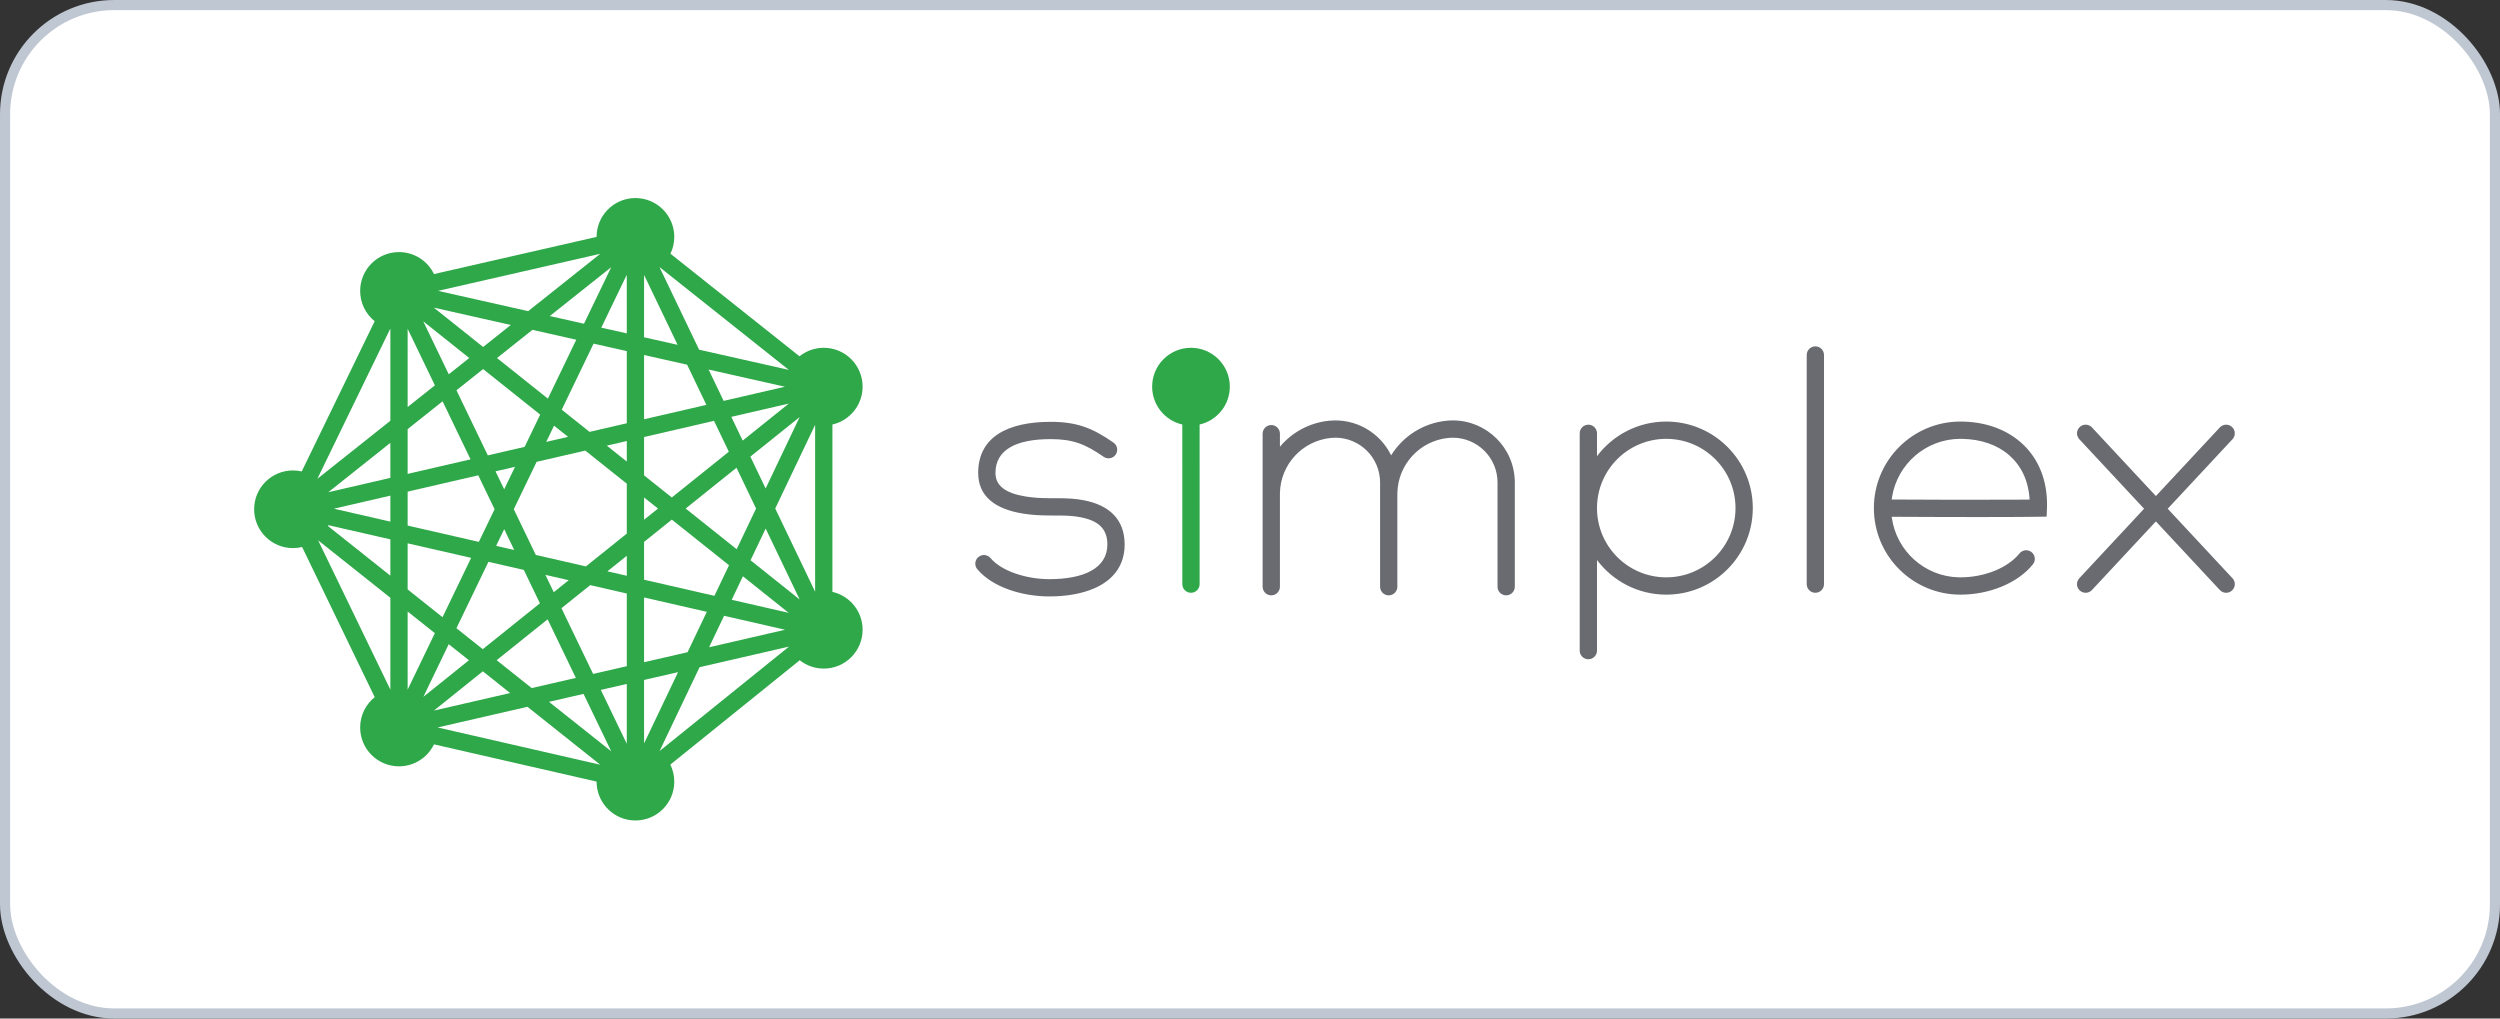 <?xml version="1.0" encoding="UTF-8"?>
<svg width="162px" height="66px" viewBox="0 0 162 66" version="1.1" xmlns="http://www.w3.org/2000/svg" xmlns:xlink="http://www.w3.org/1999/xlink">
    <rect x="0" y="0" width="162" height="66" fill="#333333" stroke="none"/>
    <!-- Generator: Sketch 61 (89581) - https://sketch.com -->
    <title>partners/simplex_logo</title>
    <desc>Created with Sketch.</desc>
    <g id="partners/simplex_logo" stroke="none" stroke-width="1" fill="none" fill-rule="evenodd">
        <g id="simplex_logo">
            <rect id="矩形" stroke="#BFC7D2" stroke-width="0.655" fill="#FFFFFF" x="0.328" y="0.328" width="161.345" height="65.345" rx="7.075"></rect>
            <g id="collection/simplex" transform="translate(16.468, 12.834)">
                <path d="M24.708,-1.91054237e-14 C26.098,-1.91054237e-14 27.225,1.127 27.225,2.517 C27.225,2.907 27.136,3.276 26.977,3.606 L35.34,10.254 C35.771,9.909 36.318,9.703 36.912,9.703 C38.302,9.703 39.429,10.83 39.429,12.22 C39.429,13.417 38.593,14.419 37.473,14.674 L37.472,25.519 C38.593,25.774 39.429,26.776 39.429,27.974 C39.429,29.363 38.302,30.49 36.912,30.49 C36.324,30.49 35.783,30.288 35.354,29.95 L26.97,36.712 C27.133,37.045 27.225,37.42 27.225,37.816 C27.225,39.206 26.098,40.333 24.708,40.333 C23.384,40.333 22.299,39.311 22.199,38.013 L22.191,37.813 L22.191,37.813 L11.654,35.4 C11.247,36.243 10.385,36.824 9.387,36.824 C7.997,36.824 6.87,35.697 6.87,34.307 C6.87,33.512 7.239,32.803 7.814,32.342 L3.11,22.613 C2.92,22.659 2.721,22.683 2.517,22.683 C1.127,22.683 -3.43897627e-13,21.556 -3.43897627e-13,20.166 C-3.43897627e-13,18.776 1.127,17.65 2.517,17.65 C2.712,17.65 2.902,17.672 3.085,17.714 L7.811,7.98 C7.237,7.519 6.87,6.811 6.87,6.018 C6.87,4.628 7.997,3.501 9.387,3.501 C10.385,3.501 11.248,4.082 11.655,4.925 L22.191,2.517 C22.191,1.152 23.278,0.04 24.634,0.001 L24.708,-1.91054237e-14 Z M17.711,32.966 L11.904,34.302 L11.904,34.309 L22.429,36.72 L17.711,32.966 Z M21.346,32.13 L19.107,32.645 L23.138,35.849 L23.138,35.849 L21.346,32.13 Z M34.646,29.068 L28.864,30.4 L26.274,35.833 L34.649,29.076 L34.646,29.068 Z M24.148,31.485 L22.466,31.872 L24.148,35.363 L24.148,31.485 Z M27.47,30.721 L25.268,31.227 L25.268,35.339 L27.47,30.721 Z M16.589,32.075 L14.819,30.666 L11.653,33.211 L11.653,33.211 L16.589,32.075 Z M12.61,28.91 L10.965,32.322 L13.92,29.951 L12.61,28.91 Z M8.827,25.901 L4.145,22.177 L8.827,31.853 L8.827,31.853 L8.827,25.901 Z M9.947,26.792 L9.947,31.854 L11.711,28.194 L9.947,26.792 Z M19.018,27.297 L15.715,29.947 L17.985,31.753 L20.848,31.095 L19.018,27.297 Z M21.778,25.082 L19.914,26.577 L21.967,30.837 L24.148,30.335 L24.148,25.625 L21.778,25.082 Z M25.268,25.881 L25.268,30.078 L28.086,29.429 L29.333,26.812 L25.268,25.881 Z M15.182,23.572 L13.109,27.875 L14.816,29.232 L18.519,26.261 L17.476,24.097 L15.182,23.572 Z M30.453,27.069 L29.48,29.109 L34.394,27.976 L34.396,27.971 L30.453,27.069 Z M9.947,22.373 L9.947,25.36 L12.209,27.16 L14.062,23.315 L9.947,22.373 Z M31.672,24.51 L30.947,26.032 L34.642,26.879 L31.672,24.51 Z M33.147,21.417 L32.167,23.472 L35.342,26.007 L35.346,26.003 L33.147,21.417 Z M27.067,20.837 L25.268,22.281 L25.268,24.732 L29.827,25.776 L30.773,23.793 L27.067,20.837 Z M18.874,24.417 L19.415,25.541 L20.385,24.763 L18.874,24.417 Z M36.352,14.696 L33.767,20.117 L36.352,25.51 L36.352,14.696 Z M24.148,23.18 L22.892,24.188 L24.148,24.475 L24.148,23.18 Z M8.827,22.116 L4.813,21.198 L4.787,21.255 L4.787,21.255 L8.827,24.469 L8.827,22.116 Z M21.46,16.364 L18.305,17.093 L16.825,20.164 L18.251,23.125 L21.499,23.869 L24.148,21.744 L24.148,18.508 L21.46,16.364 Z M16.203,21.455 L15.681,22.537 L16.853,22.805 L16.203,21.455 Z M31.258,17.475 L27.963,20.119 L31.268,22.755 L32.525,20.119 L31.258,17.475 Z M14.523,17.967 L9.947,19.024 L9.947,21.223 L14.561,22.28 L15.581,20.164 L14.523,17.967 Z M8.827,19.283 L5.167,20.129 L8.827,20.967 L8.827,19.283 Z M25.268,19.402 L25.268,20.845 L26.17,20.121 L25.268,19.402 Z M29.801,14.437 L25.268,15.485 L25.268,17.969 L27.065,19.403 L30.76,16.438 L29.801,14.437 Z M8.827,15.863 L4.804,19.063 L8.827,18.133 L8.827,15.863 Z M16.905,17.417 L15.642,17.709 L16.203,18.873 L16.905,17.417 Z M35.349,14.192 L32.155,16.755 L33.145,18.819 L35.349,14.192 Z M8.819,8.47 L4.097,18.193 L8.827,14.432 L8.827,8.472 L8.819,8.47 Z M12.212,13.171 L9.947,14.972 L9.947,17.874 L14.024,16.932 L12.212,13.171 Z M24.148,15.743 L22.853,16.043 L24.148,17.075 L24.148,15.743 Z M14.838,11.082 L13.111,12.456 L15.143,16.674 L17.528,16.123 L18.536,14.032 L14.838,11.082 Z M19.434,14.749 L18.928,15.8 L20.342,15.473 L19.434,14.749 Z M34.647,13.318 L30.92,14.179 L31.658,15.717 L34.647,13.318 Z M21.996,9.433 L19.933,13.714 L21.735,15.151 L24.148,14.594 L24.148,9.918 L21.996,9.433 Z M25.268,10.17 L25.268,14.335 L29.305,13.402 L28.057,10.798 L25.268,10.17 Z M9.947,8.472 L9.947,13.541 L11.713,12.136 L9.947,8.472 Z M29.45,11.112 L30.424,13.144 L34.394,12.226 L29.45,11.112 Z M18.034,8.54 L15.738,10.367 L19.035,12.997 L20.874,9.18 L18.034,8.54 Z M10.958,7.987 L12.612,11.421 L13.939,10.365 L10.958,7.987 Z M26.28,4.482 L26.274,4.487 L28.833,9.825 L34.641,11.134 L34.643,11.131 L26.28,4.482 Z M11.658,7.104 L11.655,7.11 L14.839,9.65 L16.632,8.224 L11.658,7.104 Z M25.268,4.981 L25.268,9.022 L27.44,9.511 L25.268,4.981 Z M24.148,8.769 L24.147,4.971 L22.496,8.397 L24.148,8.769 Z M23.136,4.483 L19.159,7.645 L21.374,8.144 L23.138,4.484 L23.136,4.483 Z M22.431,3.611 L11.918,6.014 L17.757,7.329 L22.431,3.611 Z" id="simplex" fill="#2EA849"></path>
                <g id="simplex" stroke-width="1" transform="translate(46.731, 9.61)">
                    <path d="M13.976,0.093 C15.366,0.093 16.493,1.22 16.493,2.61 C16.493,3.807 15.657,4.809 14.536,5.064 L14.537,15.408 C14.537,15.717 14.286,15.968 13.976,15.968 C13.681,15.968 13.439,15.74 13.418,15.45 L13.416,15.408 L13.415,5.064 C12.296,4.809 11.46,3.807 11.46,2.61 C11.46,1.22 12.586,0.093 13.976,0.093 Z" id="形状结合" fill="#2EA849"></path>
                    <path d="M44.774,4.873 C47.871,4.873 50.382,7.383 50.382,10.481 C50.382,13.578 47.871,16.089 44.774,16.089 C42.939,16.089 41.309,15.207 40.286,13.844 L40.286,19.716 C40.286,20.026 40.035,20.276 39.726,20.276 C39.431,20.276 39.189,20.048 39.167,19.758 L39.166,19.716 L39.166,5.635 C39.166,5.326 39.417,5.075 39.726,5.075 C40.021,5.075 40.263,5.304 40.285,5.594 L40.286,5.635 L40.286,7.117 C41.309,5.754 42.939,4.873 44.774,4.873 Z M4.879,4.891 C6.561,4.891 7.578,5.277 8.956,6.237 C9.21,6.414 9.273,6.763 9.096,7.017 C8.919,7.271 8.57,7.333 8.316,7.156 C7.111,6.317 6.306,6.011 4.879,6.011 C2.664,6.011 1.307,6.688 1.307,8.202 C1.307,9.042 1.971,9.518 3.255,9.728 C3.755,9.809 4.201,9.836 4.85,9.84 L5.238,9.841 C6.012,9.841 6.484,9.866 7.053,9.977 C8.658,10.291 9.678,11.193 9.678,12.838 C9.678,14.188 8.952,15.132 7.734,15.67 C6.881,16.047 5.844,16.205 4.797,16.205 C3.066,16.205 1.133,15.628 0.132,14.443 C-0.067,14.206 -0.038,13.853 0.199,13.653 C0.435,13.454 0.789,13.484 0.988,13.72 C1.728,14.597 3.363,15.085 4.797,15.085 C7.004,15.085 8.558,14.398 8.558,12.838 C8.558,11.816 7.972,11.299 6.838,11.077 C6.389,10.989 5.993,10.964 5.359,10.961 L4.974,10.961 C4.199,10.96 3.681,10.932 3.074,10.833 C1.315,10.546 0.187,9.738 0.187,8.202 C0.187,5.858 2.124,4.891 4.879,4.891 Z M18.619,5.66 C18.619,5.35 18.87,5.099 19.18,5.099 C19.475,5.099 19.717,5.328 19.738,5.618 L19.74,5.66 L19.74,6.504 C20.517,5.578 21.643,4.947 22.929,4.819 C24.653,4.647 26.23,5.59 26.946,7.061 C27.707,5.835 29.009,4.972 30.54,4.819 C32.75,4.598 34.72,6.211 34.941,8.421 C34.95,8.51 34.956,8.598 34.959,8.687 L34.961,8.821 L34.961,15.574 C34.961,15.883 34.71,16.134 34.401,16.134 C34.105,16.134 33.863,15.906 33.842,15.616 L33.841,15.574 L33.841,8.821 C33.841,8.724 33.836,8.628 33.826,8.532 C33.667,6.938 32.245,5.775 30.651,5.934 C28.807,6.118 27.395,7.648 27.351,9.492 L27.35,9.578 L27.35,15.574 C27.35,15.869 27.122,16.111 26.832,16.133 L26.79,16.134 C26.495,16.134 26.253,15.906 26.232,15.616 L26.23,15.574 L26.23,8.821 C26.23,8.724 26.225,8.628 26.216,8.532 C26.056,6.938 24.635,5.775 23.041,5.934 C21.196,6.118 19.784,7.648 19.741,9.492 L19.74,9.578 L19.74,15.574 C19.74,15.869 19.511,16.111 19.221,16.133 L19.18,16.134 C18.884,16.134 18.642,15.906 18.621,15.616 L18.619,15.574 L18.619,5.66 Z M63.836,4.873 C67.137,4.873 69.527,7.021 69.447,10.397 L69.444,10.502 L69.423,11.033 L68.23,11.049 L67.196,11.056 C65.974,11.063 64.423,11.063 62.541,11.057 L59.384,11.044 L59.39,11.09 C59.683,13.252 61.516,14.924 63.748,14.968 L63.836,14.968 C65.372,14.968 66.9,14.368 67.661,13.421 C67.855,13.18 68.207,13.142 68.448,13.336 C68.689,13.53 68.728,13.882 68.534,14.124 C67.539,15.36 65.687,16.089 63.836,16.089 C60.739,16.089 58.228,13.578 58.228,10.481 C58.228,7.383 60.739,4.873 63.836,4.873 Z M54.437,2.26876907e-14 C54.732,2.26876907e-14 54.974,0.229 54.995,0.518 L54.997,0.56 L54.997,15.408 C54.997,15.717 54.746,15.968 54.437,15.968 C54.141,15.968 53.899,15.74 53.878,15.45 L53.876,15.408 L53.876,0.56 C53.876,0.251 54.127,2.26876907e-14 54.437,2.26876907e-14 Z M80.681,5.22 C80.894,5.026 81.224,5.026 81.438,5.226 C81.653,5.425 81.675,5.754 81.498,5.98 L81.466,6.017 L77.269,10.522 L81.466,15.026 C81.677,15.252 81.665,15.607 81.438,15.818 C81.224,16.018 80.894,16.017 80.681,15.824 L80.647,15.79 L76.503,11.343 L72.36,15.79 L72.326,15.824 C72.113,16.017 71.783,16.018 71.569,15.818 C71.354,15.618 71.332,15.289 71.509,15.063 L71.541,15.026 L75.738,10.522 L71.541,6.017 C71.33,5.791 71.342,5.436 71.569,5.226 C71.783,5.026 72.113,5.026 72.326,5.22 L72.36,5.253 L76.503,9.7 L80.647,5.253 L80.681,5.22 Z M44.774,5.993 C42.295,5.993 40.286,8.002 40.286,10.481 C40.286,12.959 42.295,14.968 44.774,14.968 C47.252,14.968 49.262,12.959 49.262,10.481 C49.262,8.002 47.252,5.993 44.774,5.993 Z M63.836,5.993 C61.596,5.993 59.74,7.634 59.403,9.779 L59.383,9.924 L63.186,9.939 C64.854,9.943 66.238,9.941 67.34,9.935 L68.32,9.927 L68.318,9.896 C68.169,7.495 66.42,6.03 63.931,5.994 L63.836,5.993 Z" id="形状" fill="#696B70" fill-rule="nonzero"></path>
                </g>
            </g>
        </g>
    </g>
</svg>